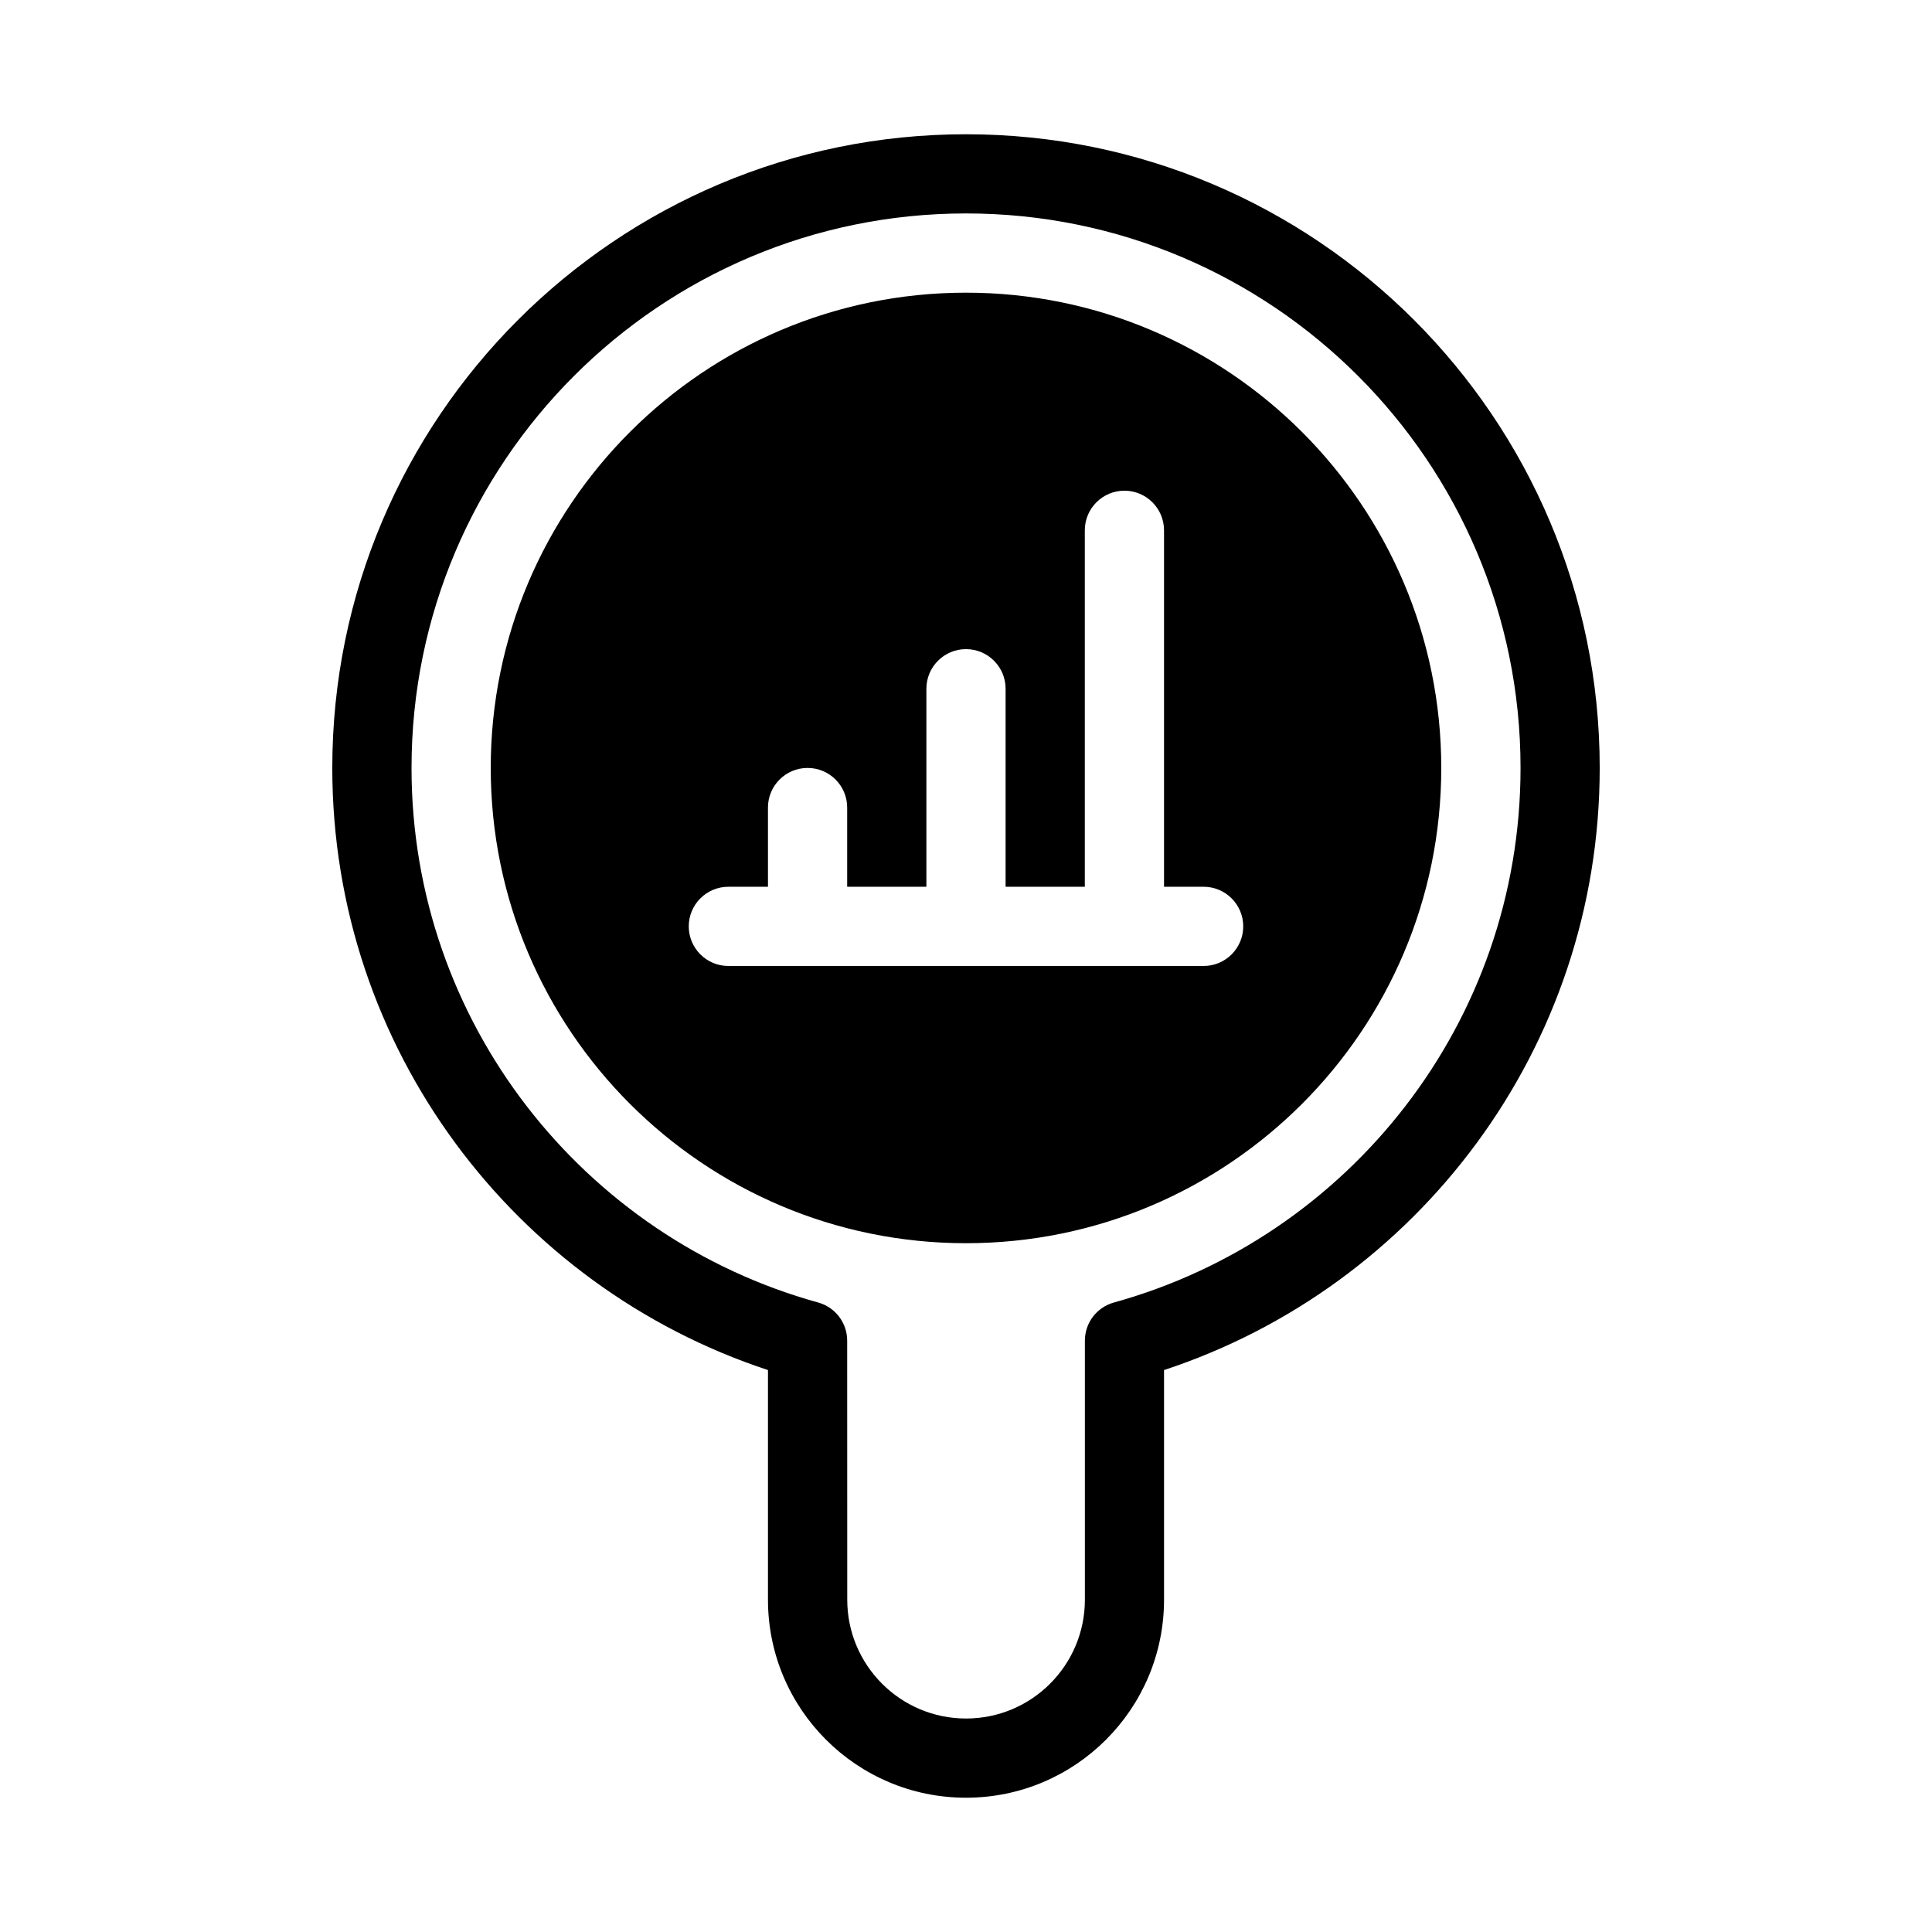 <?xml version="1.0" encoding="UTF-8"?>
<!-- Uploaded to: SVG Repo, www.svgrepo.com, Generator: SVG Repo Mixer Tools -->
<svg fill="#000000" width="800px" height="800px" version="1.1" viewBox="144 144 512 512" xmlns="http://www.w3.org/2000/svg">
 <path d="m347.52 507.08v60.855c0 28.969 23.512 52.48 52.48 52.48s52.48-23.512 52.48-52.48v-60.855c67.016-22.062 115.46-85.195 115.46-159.56 0-92.691-75.246-167.94-167.94-167.94s-167.94 75.246-167.94 167.94c0 74.363 48.438 137.5 115.46 159.56zm20.992-7.789c0-4.723-3.148-8.859-7.703-10.117-62.094-17.172-107.75-74.121-107.75-141.66 0-81.102 65.84-146.95 146.95-146.95 81.102 0 146.95 65.84 146.95 146.95 0 67.531-45.656 124.48-107.75 141.66-4.555 1.258-7.703 5.394-7.703 10.117v68.645c0 17.383-14.105 31.488-31.488 31.488s-31.488-14.105-31.488-31.488zm31.488-277.73c-69.516 0-125.95 56.438-125.95 125.95s56.438 125.95 125.95 125.95 125.95-56.438 125.95-125.95-56.438-125.95-125.95-125.95zm-52.48 157.44h-10.496c-5.793 0-10.496 4.703-10.496 10.496s4.703 10.496 10.496 10.496h125.95c5.793 0 10.496-4.703 10.496-10.496s-4.703-10.496-10.496-10.496h-10.496v-94.465c0-5.793-4.703-10.496-10.496-10.496s-10.496 4.703-10.496 10.496v94.465h-20.992v-52.48c0-5.793-4.703-10.496-10.496-10.496s-10.496 4.703-10.496 10.496v52.48h-20.992v-20.992c0-5.793-4.703-10.496-10.496-10.496s-10.496 4.703-10.496 10.496z" fill-rule="evenodd"/>
</svg>